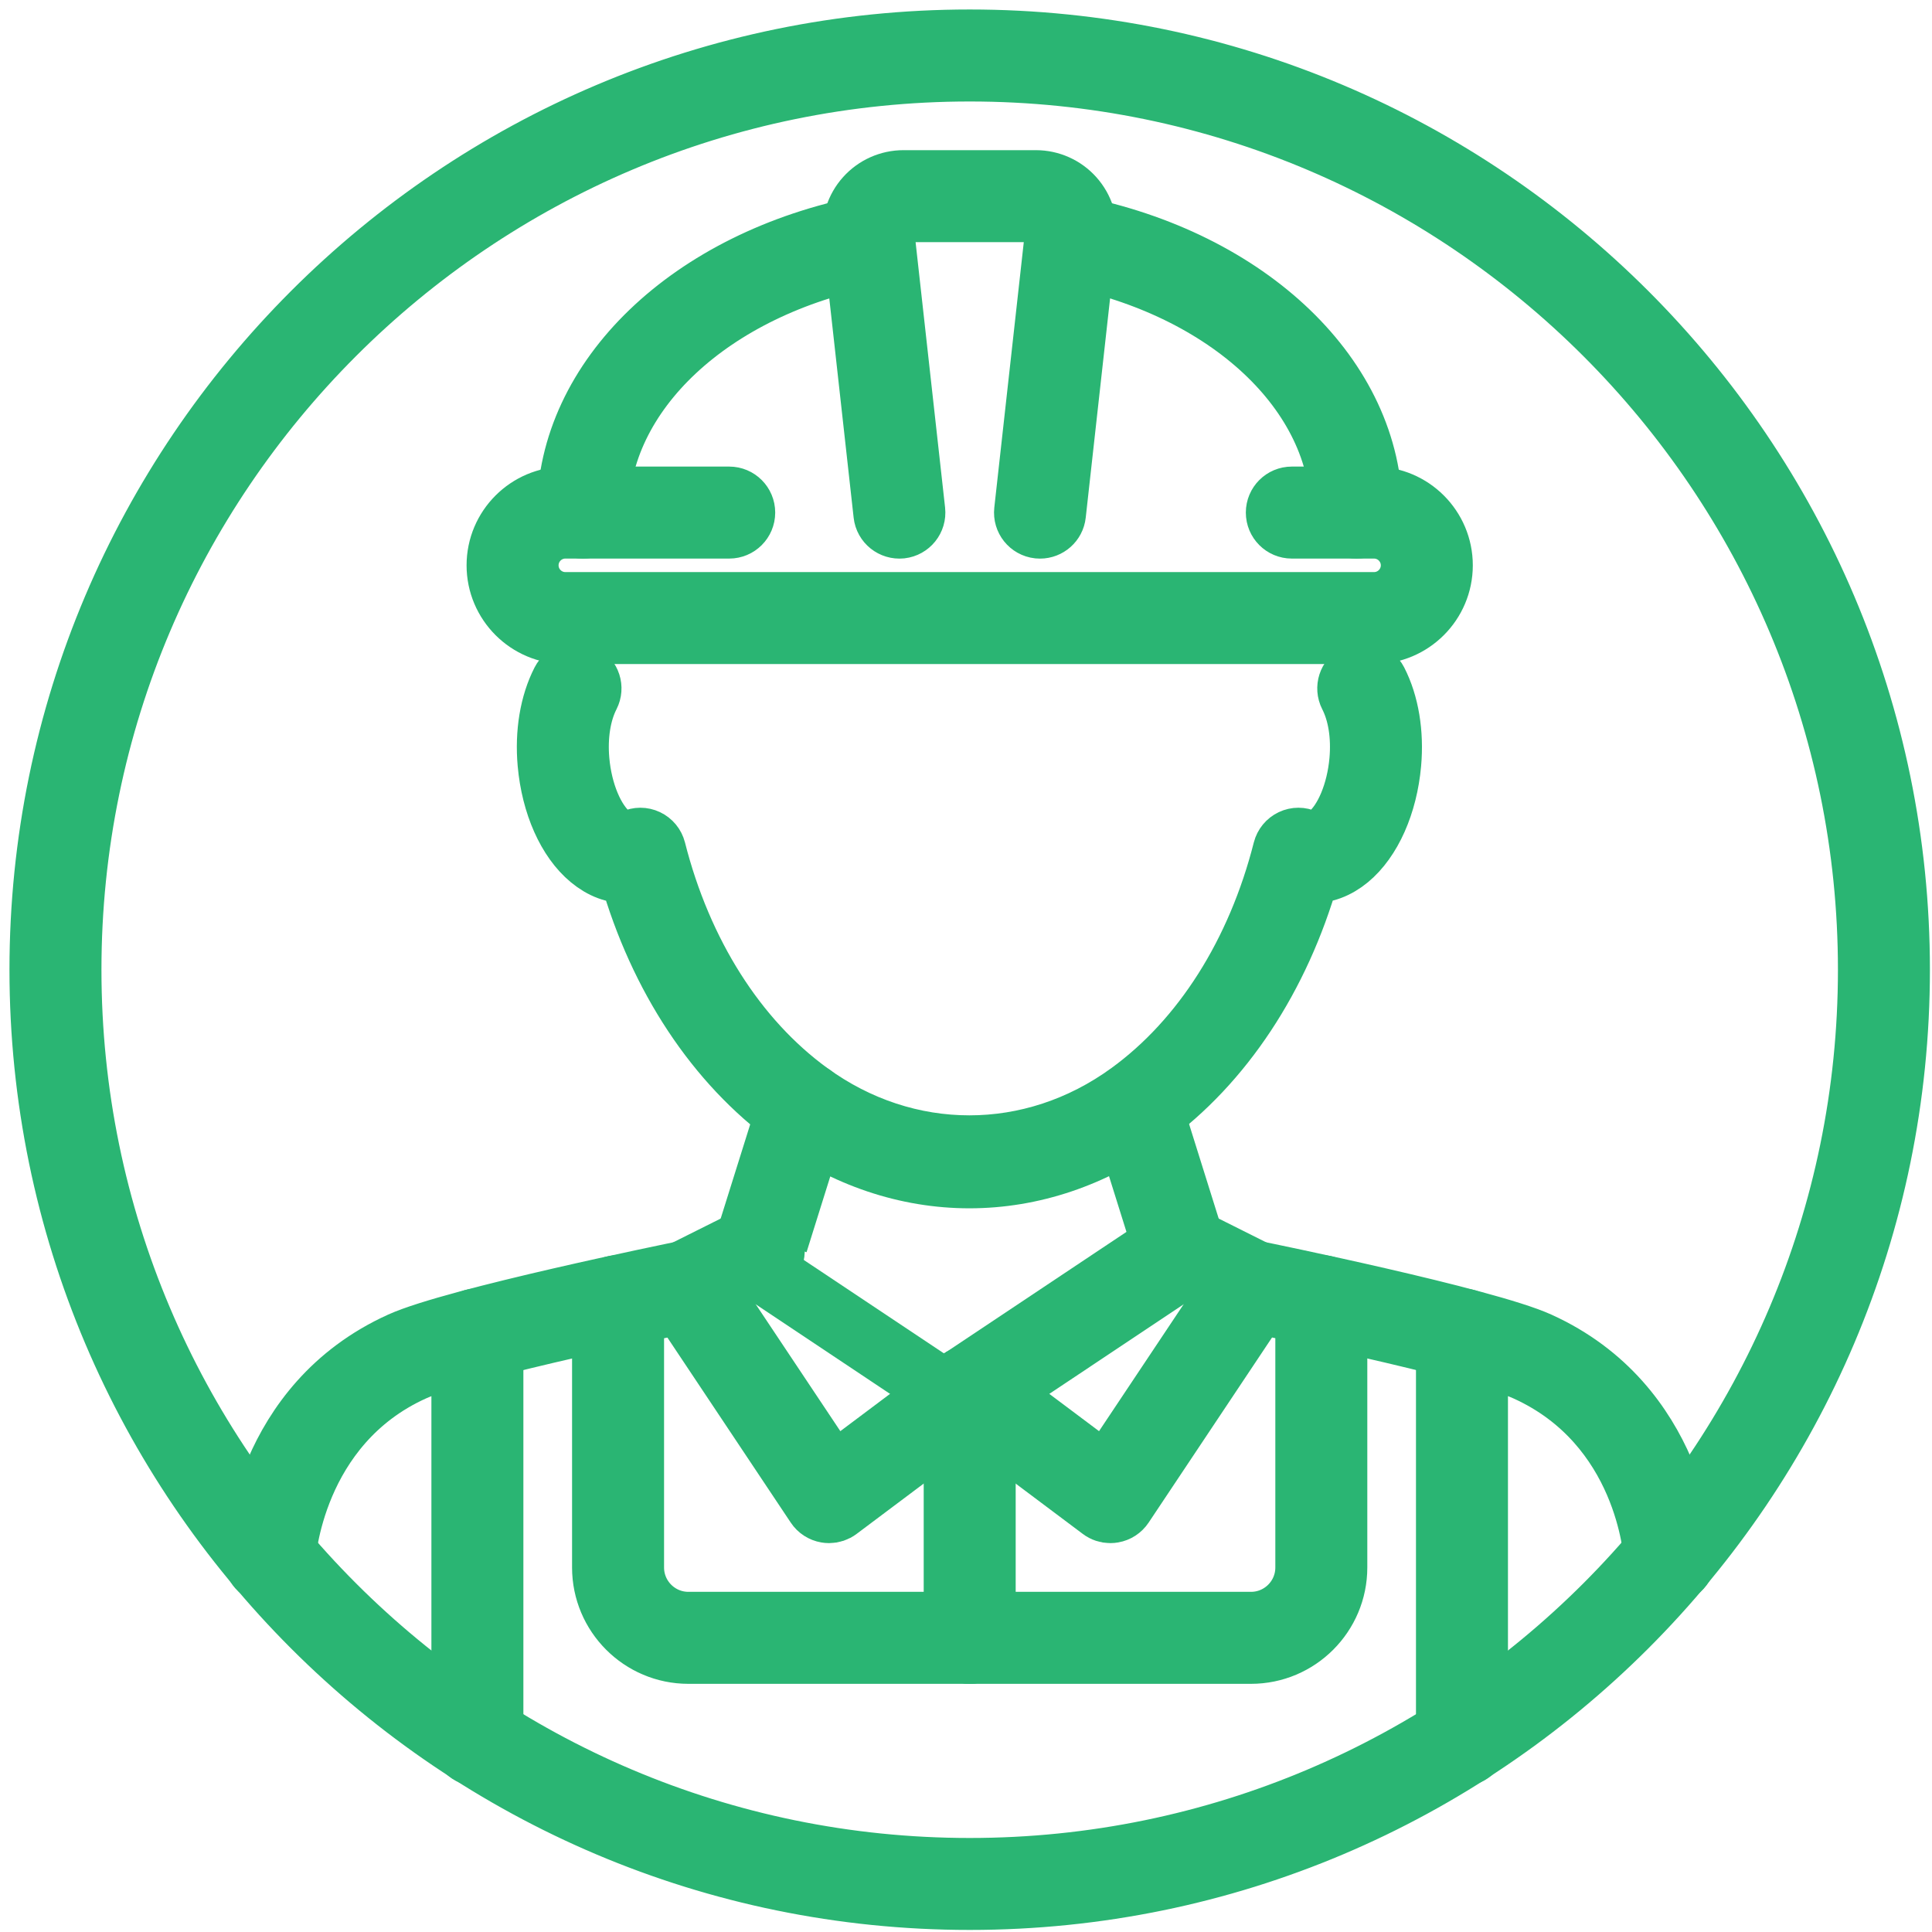 <svg width="102" height="102" viewBox="0 0 102 102" fill="none" xmlns="http://www.w3.org/2000/svg">
<path d="M51.195 3.858C25.092 3.858 3.856 25.094 3.856 51.196C3.856 77.298 25.092 98.536 51.195 98.536C77.297 98.536 98.534 77.298 98.534 51.196C98.534 25.094 77.297 3.858 51.195 3.858ZM51.195 100.391C24.068 100.391 2 78.323 2 51.196C2 24.07 24.068 2.001 51.195 2.001C78.321 2.001 100.39 24.07 100.39 51.196C100.39 78.323 78.321 100.391 51.195 100.391Z" fill="#2BB573"/>
<path d="M51.195 3.858C25.092 3.858 3.856 25.094 3.856 51.196C3.856 77.298 25.092 98.536 51.195 98.536C77.297 98.536 98.534 77.298 98.534 51.196C98.534 25.094 77.297 3.858 51.195 3.858ZM51.195 100.391C24.068 100.391 2 78.323 2 51.196C2 24.07 24.068 2.001 51.195 2.001C78.321 2.001 100.39 24.07 100.39 51.196C100.39 78.323 78.321 100.391 51.195 100.391Z" stroke="#2AB573" stroke-width="3"/>
<path d="M71.616 27.992C71.103 27.992 70.688 27.577 70.688 27.064C70.688 20.805 64.782 15.281 56.324 13.631C55.821 13.532 55.493 13.045 55.591 12.542C55.689 12.038 56.175 11.708 56.679 11.808C66.02 13.631 72.544 19.904 72.544 27.064C72.544 27.577 72.129 27.992 71.616 27.992Z" fill="#2BB573"/>
<path d="M71.616 27.992C71.103 27.992 70.688 27.577 70.688 27.064C70.688 20.805 64.782 15.281 56.324 13.631C55.821 13.532 55.493 13.045 55.591 12.542C55.689 12.038 56.175 11.708 56.679 11.808C66.02 13.631 72.544 19.904 72.544 27.064C72.544 27.577 72.129 27.992 71.616 27.992Z" stroke="#2AB573" stroke-width="3"/>
<path d="M30.774 27.992C30.261 27.992 29.846 27.577 29.846 27.064C29.846 19.904 36.37 13.631 45.711 11.808C46.21 11.708 46.7 12.038 46.799 12.542C46.897 13.045 46.569 13.532 46.066 13.631C37.608 15.281 31.702 20.805 31.702 27.064C31.702 27.577 31.287 27.992 30.774 27.992Z" fill="#2BB573"/>
<path d="M30.774 27.992C30.261 27.992 29.846 27.577 29.846 27.064C29.846 19.904 36.37 13.631 45.711 11.808C46.21 11.708 46.7 12.038 46.799 12.542C46.897 13.045 46.569 13.532 46.066 13.631C37.608 15.281 31.702 20.805 31.702 27.064C31.702 27.577 31.287 27.992 30.774 27.992Z" stroke="#2AB573" stroke-width="3"/>
<path d="M51.179 62.293C47.849 62.293 44.571 61.189 41.7 59.1C37.727 56.209 34.711 51.644 33.145 46.177C32.418 46.218 31.727 45.945 31.096 45.424C29.869 44.41 29.021 42.502 28.826 40.319C28.68 38.689 28.94 37.127 29.558 35.921C29.793 35.465 30.351 35.287 30.807 35.519C31.263 35.752 31.444 36.312 31.21 36.768C30.75 37.665 30.56 38.868 30.675 40.154C30.822 41.802 31.452 43.309 32.278 43.992C32.572 44.235 32.849 44.35 33.123 44.318C33.217 44.31 33.314 44.281 33.409 44.235C33.66 44.114 33.951 44.114 34.203 44.233C34.455 44.352 34.64 44.576 34.709 44.846C36.088 50.28 38.959 54.809 42.792 57.598C47.896 61.313 54.461 61.314 59.565 57.598C63.399 54.809 66.27 50.28 67.649 44.846C67.719 44.576 67.903 44.352 68.155 44.233C68.406 44.114 68.696 44.114 68.949 44.235C69.044 44.281 69.141 44.31 69.236 44.318C69.499 44.342 69.785 44.235 70.08 43.992C70.907 43.309 71.536 41.802 71.683 40.154C71.798 38.868 71.608 37.665 71.147 36.769C70.913 36.312 71.093 35.752 71.549 35.519C72.005 35.283 72.565 35.464 72.799 35.92C73.417 37.126 73.678 38.688 73.533 40.319C73.337 42.502 72.489 44.41 71.262 45.424C70.63 45.946 69.912 46.213 69.213 46.177C67.647 51.644 64.631 56.209 60.657 59.1C57.786 61.189 54.509 62.293 51.179 62.293Z" fill="#2BB573"/>
<path d="M51.179 62.293C47.849 62.293 44.571 61.189 41.7 59.1C37.727 56.209 34.711 51.644 33.145 46.177C32.418 46.218 31.727 45.945 31.096 45.424C29.869 44.41 29.021 42.502 28.826 40.319C28.68 38.689 28.94 37.127 29.558 35.921C29.793 35.465 30.351 35.287 30.807 35.519C31.263 35.752 31.444 36.312 31.21 36.768C30.75 37.665 30.56 38.868 30.675 40.154C30.822 41.802 31.452 43.309 32.278 43.992C32.572 44.235 32.849 44.35 33.123 44.318C33.217 44.31 33.314 44.281 33.409 44.235C33.66 44.114 33.951 44.114 34.203 44.233C34.455 44.352 34.64 44.576 34.709 44.846C36.088 50.28 38.959 54.809 42.792 57.598C47.896 61.313 54.461 61.314 59.565 57.598C63.399 54.809 66.27 50.28 67.649 44.846C67.719 44.576 67.903 44.352 68.155 44.233C68.406 44.114 68.696 44.114 68.949 44.235C69.044 44.281 69.141 44.31 69.236 44.318C69.499 44.342 69.785 44.235 70.08 43.992C70.907 43.309 71.536 41.802 71.683 40.154C71.798 38.868 71.608 37.665 71.147 36.769C70.913 36.312 71.093 35.752 71.549 35.519C72.005 35.283 72.565 35.464 72.799 35.92C73.417 37.126 73.678 38.688 73.533 40.319C73.337 42.502 72.489 44.41 71.262 45.424C70.63 45.946 69.912 46.213 69.213 46.177C67.647 51.644 64.631 56.209 60.657 59.1C57.786 61.189 54.509 62.293 51.179 62.293Z" stroke="#2AB573" stroke-width="3"/>
<path d="M51.709 72.702C52.136 72.986 52.251 73.561 51.966 73.988C51.788 74.257 51.493 74.402 51.193 74.402C51.017 74.402 50.838 74.351 50.679 74.246L39.541 66.82C39.197 66.592 39.047 66.164 39.17 65.77L41.542 58.202C41.693 57.712 42.212 57.435 42.705 57.594C43.194 57.747 43.466 58.266 43.313 58.757L41.15 65.662" fill="#2BB573"/>
<path d="M51.709 72.702C52.136 72.986 52.251 73.561 51.966 73.988C51.788 74.257 51.493 74.402 51.193 74.402C51.017 74.402 50.838 74.351 50.679 74.246L39.541 66.82C39.197 66.592 39.047 66.164 39.17 65.77L41.542 58.202C41.693 57.712 42.212 57.435 42.705 57.594C43.194 57.747 43.466 58.266 43.313 58.757L41.15 65.662" stroke="#2AB573" stroke-width="3"/>
<path d="M43.769 79.969C43.716 79.969 43.665 79.964 43.612 79.955C43.361 79.912 43.138 79.768 42.997 79.555L35.571 68.416C35.423 68.196 35.378 67.921 35.446 67.663C35.515 67.406 35.689 67.191 35.928 67.072L39.641 65.215C40.1 64.988 40.655 65.172 40.887 65.63C41.116 66.089 40.93 66.647 40.471 66.875L37.698 68.262L43.997 77.709L50.638 72.729C51.047 72.42 51.63 72.502 51.937 72.914C52.245 73.324 52.162 73.907 51.751 74.213L44.326 79.782C44.164 79.905 43.968 79.969 43.769 79.969Z" fill="#2BB573"/>
<path d="M43.769 79.969C43.716 79.969 43.665 79.964 43.612 79.955C43.361 79.912 43.138 79.768 42.997 79.555L35.571 68.416C35.423 68.196 35.378 67.921 35.446 67.663C35.515 67.406 35.689 67.191 35.928 67.072L39.641 65.215C40.1 64.988 40.655 65.172 40.887 65.63C41.116 66.089 40.93 66.647 40.471 66.875L37.698 68.262L43.997 77.709L50.638 72.729C51.047 72.42 51.63 72.502 51.937 72.914C52.245 73.324 52.162 73.907 51.751 74.213L44.326 79.782C44.164 79.905 43.968 79.969 43.769 79.969Z" stroke="#2AB573" stroke-width="3"/>
<path d="M51.195 87.398C50.682 87.398 50.267 86.982 50.267 86.469V73.474C50.267 72.961 50.682 72.546 51.195 72.546C51.708 72.546 52.123 72.961 52.123 73.474V86.469C52.123 86.982 51.708 87.398 51.195 87.398Z" fill="#2BB573"/>
<path d="M51.195 87.398C50.682 87.398 50.267 86.982 50.267 86.469V73.474C50.267 72.961 50.682 72.546 51.195 72.546C51.708 72.546 52.123 72.961 52.123 73.474V86.469C52.123 86.982 51.708 87.398 51.195 87.398Z" stroke="#2AB573" stroke-width="3"/>
<path d="M51.195 87.398H36.343C33.784 87.398 31.702 85.316 31.702 82.756V68.692C31.702 68.179 32.117 67.763 32.631 67.763C33.144 67.763 33.559 68.179 33.559 68.692V82.756C33.559 84.293 34.808 85.541 36.343 85.541H51.195C51.708 85.541 52.123 85.957 52.123 86.469C52.123 86.982 51.708 87.398 51.195 87.398Z" fill="#2BB573"/>
<path d="M51.195 87.398H36.343C33.784 87.398 31.702 85.316 31.702 82.756V68.692C31.702 68.179 32.117 67.763 32.631 67.763C33.144 67.763 33.559 68.179 33.559 68.692V82.756C33.559 84.293 34.808 85.541 36.343 85.541H51.195C51.708 85.541 52.123 85.957 52.123 86.469C52.123 86.982 51.708 87.398 51.195 87.398Z" stroke="#2AB573" stroke-width="3"/>
<path d="M88.155 83.164C87.665 83.164 87.256 82.78 87.228 82.285C87.214 82.001 86.782 75.294 80.515 72.46C77.844 71.252 65.981 68.835 65.862 68.811C65.359 68.709 65.035 68.219 65.136 67.717C65.238 67.215 65.718 66.893 66.231 66.992C66.727 67.094 78.419 69.476 81.28 70.768C88.599 74.078 89.067 81.862 89.083 82.191C89.109 82.702 88.715 83.137 88.204 83.164H88.155Z" fill="#2BB573"/>
<path d="M88.155 83.164C87.665 83.164 87.256 82.78 87.228 82.285C87.214 82.001 86.782 75.294 80.515 72.46C77.844 71.252 65.981 68.835 65.862 68.811C65.359 68.709 65.035 68.219 65.136 67.717C65.238 67.215 65.718 66.893 66.231 66.992C66.727 67.094 78.419 69.476 81.28 70.768C88.599 74.078 89.067 81.862 89.083 82.191C89.109 82.702 88.715 83.137 88.204 83.164H88.155Z" stroke="#2AB573" stroke-width="3"/>
<path d="M14.235 83.168C14.219 83.168 14.204 83.168 14.188 83.166C13.676 83.141 13.281 82.705 13.307 82.193C13.323 81.864 13.791 74.08 21.11 70.771C23.97 69.478 35.663 67.096 36.158 66.994C36.667 66.901 37.151 67.219 37.254 67.719C37.355 68.221 37.03 68.711 36.528 68.814C36.409 68.837 24.546 71.254 21.875 72.462C15.577 75.31 15.165 82.216 15.161 82.285C15.137 82.781 14.726 83.168 14.235 83.168Z" fill="#2BB573"/>
<path d="M14.235 83.168C14.219 83.168 14.204 83.168 14.188 83.166C13.676 83.141 13.281 82.705 13.307 82.193C13.323 81.864 13.791 74.08 21.11 70.771C23.97 69.478 35.663 67.096 36.158 66.994C36.667 66.901 37.151 67.219 37.254 67.719C37.355 68.221 37.03 68.711 36.528 68.814C36.409 68.837 24.546 71.254 21.875 72.462C15.577 75.31 15.165 82.216 15.161 82.285C15.137 82.781 14.726 83.168 14.235 83.168Z" stroke="#2AB573" stroke-width="3"/>
<path d="M51.196 74.402C50.896 74.402 50.601 74.256 50.423 73.988C50.138 73.561 50.253 72.986 50.68 72.702L61.239 65.662L59.076 58.756C58.924 58.266 59.196 57.747 59.685 57.593C60.176 57.436 60.695 57.712 60.848 58.202L63.219 65.77C63.342 66.164 63.192 66.591 62.848 66.82L51.71 74.246C51.551 74.351 51.373 74.402 51.196 74.402Z" fill="#2BB573"/>
<path d="M51.196 74.402C50.896 74.402 50.601 74.256 50.423 73.988C50.138 73.561 50.253 72.986 50.68 72.702L61.239 65.662L59.076 58.756C58.924 58.266 59.196 57.747 59.685 57.593C60.176 57.436 60.695 57.712 60.848 58.202L63.219 65.77C63.342 66.164 63.192 66.591 62.848 66.82L51.71 74.246C51.551 74.351 51.373 74.402 51.196 74.402Z" stroke="#2AB573" stroke-width="3"/>
<path d="M58.621 79.969C58.421 79.969 58.225 79.905 58.064 79.782L50.639 74.213C50.228 73.907 50.144 73.324 50.453 72.914C50.761 72.504 51.344 72.423 51.751 72.729L58.392 77.709L64.691 68.262L61.918 66.875C61.46 66.647 61.274 66.089 61.503 65.63C61.734 65.172 62.289 64.988 62.749 65.215L66.461 67.072C66.7 67.191 66.875 67.406 66.944 67.663C67.012 67.921 66.967 68.196 66.819 68.416L59.393 79.555C59.251 79.768 59.029 79.912 58.778 79.955C58.725 79.964 58.673 79.969 58.621 79.969Z" fill="#2BB573"/>
<path d="M58.621 79.969C58.421 79.969 58.225 79.905 58.064 79.782L50.639 74.213C50.228 73.907 50.144 73.324 50.453 72.914C50.761 72.504 51.344 72.423 51.751 72.729L58.392 77.709L64.691 68.262L61.918 66.875C61.46 66.647 61.274 66.089 61.503 65.63C61.734 65.172 62.289 64.988 62.749 65.215L66.461 67.072C66.7 67.191 66.875 67.406 66.944 67.663C67.012 67.921 66.967 68.196 66.819 68.416L59.393 79.555C59.251 79.768 59.029 79.912 58.778 79.955C58.725 79.964 58.673 79.969 58.621 79.969Z" stroke="#2AB573" stroke-width="3"/>
<path d="M66.046 87.398H51.195C50.682 87.398 50.267 86.982 50.267 86.469C50.267 85.957 50.682 85.541 51.195 85.541H66.046C67.582 85.541 68.831 84.293 68.831 82.756V68.692C68.831 68.179 69.246 67.763 69.759 67.763C70.272 67.763 70.687 68.179 70.687 68.692V82.756C70.687 85.316 68.605 87.398 66.046 87.398Z" fill="#2BB573"/>
<path d="M66.046 87.398H51.195C50.682 87.398 50.267 86.982 50.267 86.469C50.267 85.957 50.682 85.541 51.195 85.541H66.046C67.582 85.541 68.831 84.293 68.831 82.756V68.692C68.831 68.179 69.246 67.763 69.759 67.763C70.272 67.763 70.687 68.179 70.687 68.692V82.756C70.687 85.316 68.605 87.398 66.046 87.398Z" stroke="#2AB573" stroke-width="3"/>
<path d="M77.185 92.805C76.672 92.805 76.257 92.389 76.257 91.876V70.449C76.257 69.936 76.672 69.52 77.185 69.52C77.698 69.52 78.113 69.936 78.113 70.449V91.876C78.113 92.389 77.698 92.805 77.185 92.805Z" fill="#2BB573"/>
<path d="M77.185 92.805C76.672 92.805 76.257 92.389 76.257 91.876V70.449C76.257 69.936 76.672 69.52 77.185 69.52C77.698 69.52 78.113 69.936 78.113 70.449V91.876C78.113 92.389 77.698 92.805 77.185 92.805Z" stroke="#2AB573" stroke-width="3"/>
<path d="M25.204 92.805C24.691 92.805 24.276 92.389 24.276 91.876V70.449C24.276 69.936 24.691 69.52 25.204 69.52C25.717 69.52 26.132 69.936 26.132 70.449V91.876C26.132 92.389 25.717 92.805 25.204 92.805Z" fill="#2BB573"/>
<path d="M25.204 92.805C24.691 92.805 24.276 92.389 24.276 91.876V70.449C24.276 69.936 24.691 69.52 25.204 69.52C25.717 69.52 26.132 69.936 26.132 70.449V91.876C26.132 92.389 25.717 92.805 25.204 92.805Z" stroke="#2AB573" stroke-width="3"/>
<path d="M72.544 33.559H29.846C27.799 33.559 26.133 31.894 26.133 29.846C26.133 27.798 27.799 26.133 29.846 26.133H38.499C39.012 26.133 39.427 26.548 39.427 27.062C39.427 27.575 39.012 27.99 38.499 27.99H29.846C28.823 27.99 27.99 28.823 27.99 29.846C27.99 30.87 28.823 31.703 29.846 31.703H72.544C73.567 31.703 74.4 30.87 74.4 29.846C74.4 28.823 73.567 27.99 72.544 27.99H68.202C67.689 27.99 67.274 27.575 67.274 27.062C67.274 26.548 67.689 26.133 68.202 26.133H72.544C74.592 26.133 76.257 27.798 76.257 29.846C76.257 31.894 74.592 33.559 72.544 33.559Z" fill="#2BB573"/>
<path d="M72.544 33.559H29.846C27.799 33.559 26.133 31.894 26.133 29.846C26.133 27.798 27.799 26.133 29.846 26.133H38.499C39.012 26.133 39.427 26.548 39.427 27.062C39.427 27.575 39.012 27.99 38.499 27.99H29.846C28.823 27.99 27.99 28.823 27.99 29.846C27.99 30.87 28.823 31.703 29.846 31.703H72.544C73.567 31.703 74.4 30.87 74.4 29.846C74.4 28.823 73.567 27.99 72.544 27.99H68.202C67.689 27.99 67.274 27.575 67.274 27.062C67.274 26.548 67.689 26.133 68.202 26.133H72.544C74.592 26.133 76.257 27.798 76.257 29.846C76.257 31.894 74.592 33.559 72.544 33.559Z" stroke="#2AB573" stroke-width="3"/>
<path d="M54.908 27.992C54.874 27.992 54.839 27.99 54.805 27.987C54.295 27.93 53.929 27.471 53.985 26.962L55.612 12.315C55.641 12.05 55.559 11.793 55.382 11.594C55.203 11.394 54.957 11.284 54.69 11.284H47.699C47.431 11.284 47.186 11.394 47.008 11.594C46.83 11.793 46.747 12.05 46.777 12.315L48.405 26.962C48.461 27.471 48.094 27.93 47.584 27.987C47.071 28.039 46.616 27.675 46.559 27.167L44.932 12.519C44.845 11.734 45.096 10.945 45.624 10.355C46.152 9.765 46.908 9.428 47.699 9.428H54.69C55.481 9.428 56.237 9.765 56.764 10.355C57.292 10.945 57.544 11.734 57.457 12.519L55.83 27.167C55.778 27.641 55.375 27.992 54.908 27.992Z" fill="#2BB573"/>
<path d="M54.908 27.992C54.874 27.992 54.839 27.99 54.805 27.987C54.295 27.93 53.929 27.471 53.985 26.962L55.612 12.315C55.641 12.05 55.559 11.793 55.382 11.594C55.203 11.394 54.957 11.284 54.69 11.284H47.699C47.431 11.284 47.186 11.394 47.008 11.594C46.83 11.793 46.747 12.05 46.777 12.315L48.405 26.962C48.461 27.471 48.094 27.93 47.584 27.987C47.071 28.039 46.616 27.675 46.559 27.167L44.932 12.519C44.845 11.734 45.096 10.945 45.624 10.355C46.152 9.765 46.908 9.428 47.699 9.428H54.69C55.481 9.428 56.237 9.765 56.764 10.355C57.292 10.945 57.544 11.734 57.457 12.519L55.83 27.167C55.778 27.641 55.375 27.992 54.908 27.992Z" stroke="#2AB573" stroke-width="3"/>
</svg>
